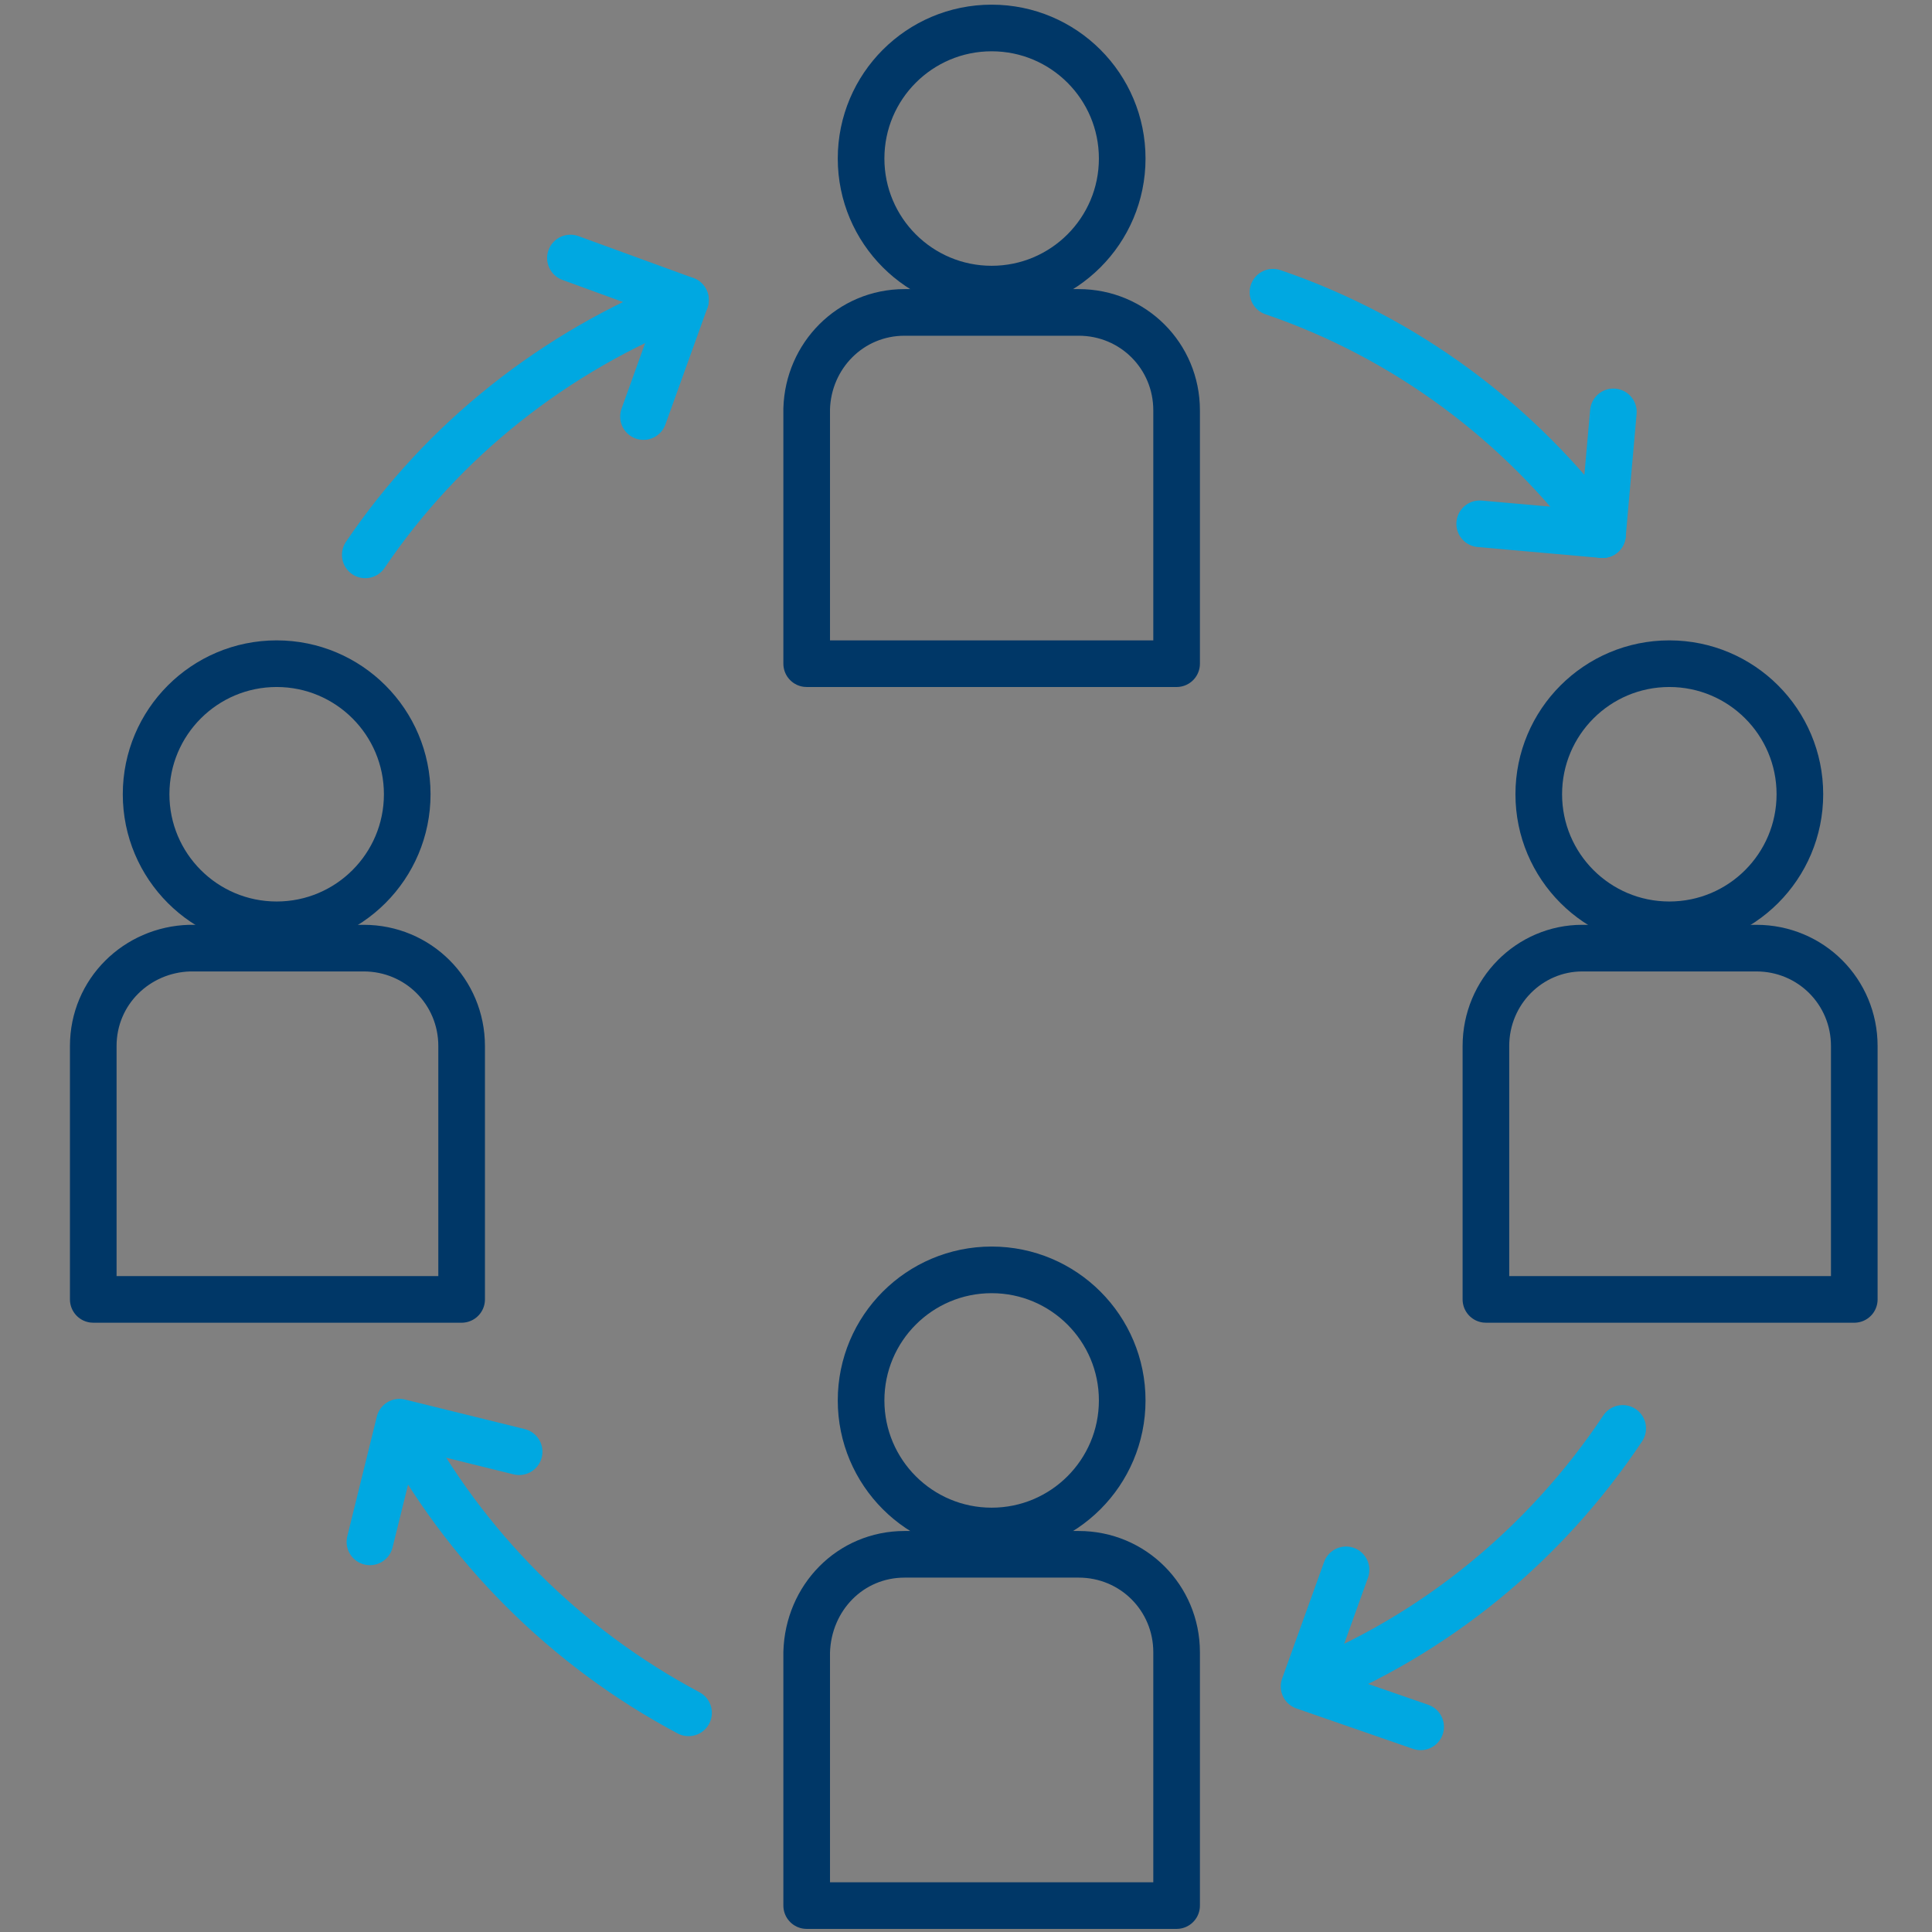 <?xml version="1.0" encoding="utf-8"?>
<!-- Generator: Adobe Illustrator 26.0.1, SVG Export Plug-In . SVG Version: 6.00 Build 0)  -->
<svg version="1.1" id="Layer_1" xmlns="http://www.w3.org/2000/svg" xmlns:xlink="http://www.w3.org/1999/xlink" x="0px" y="0px"
	 viewBox="0 0 124.3 124.3" style="enable-background:new 0 0 124.3 124.3;" xml:space="preserve">
<rect x="0" y="0" width="124.3" height="124.3" fill="#808080" stroke="none"/>
<style type="text/css">
	.st0{fill:none;stroke:#003767;stroke-width:3;stroke-linecap:round;stroke-linejoin:round;}
	.st1{fill:none;}
	.st2{fill:#FFFFFF;stroke:#00A8E1;stroke-width:3;stroke-miterlimit:10;}
	.st3{fill:none;stroke:#00A8E1;stroke-width:3;stroke-linecap:round;stroke-miterlimit:10;}
	.st4{fill:none;stroke:#00A8E1;stroke-width:3;stroke-linecap:round;stroke-linejoin:round;}
</style>
<circle class="st0" cx="63.8" cy="10.2" r="8.4"/>
<path class="st0" d="M58.2,20.1h11.2c3.5,0,6.3,2.8,6.3,6.3v16.3l0,0H51.9l0,0V26.3C52,22.9,54.7,20.1,58.2,20.1z"/>
<circle class="st0" cx="63.8" cy="90.1" r="8.4"/>
<path class="st0" d="M58.2,100h11.2c3.5,0,6.3,2.8,6.3,6.3v16.3l0,0H51.9l0,0v-16.3C52,102.8,54.7,100,58.2,100z"/>
<circle class="st0" cx="107.4" cy="51.1" r="8.4"/>
<path class="st0" d="M101.8,61H113c3.5,0,6.3,2.8,6.3,6.3v16.3l0,0H95.6l0,0V67.3C95.6,63.8,98.4,61,101.8,61L101.8,61z"/>
<circle class="st0" cx="17.8" cy="51.1" r="8.4"/>
<path class="st0" d="M12.2,61h11.2c3.5,0,6.3,2.8,6.3,6.3l0,0v16.3l0,0H6l0,0V67.3C6,63.8,8.8,61.1,12.2,61z"/>
<rect x="10.1" y="12.3" transform="matrix(0.933 -0.361 0.361 0.933 -18.896 26.558)" class="st1" width="103.1" height="103.1"/>
<path class="st2" d="M23.1,40.3"/>
<path class="st3" d="M23.5,35.7c5-7.4,12.2-13.1,20.6-16.4"/>
<polyline class="st4" points="41.4,26.8 44.1,19.3 36.7,16.6 "/>
<path class="st3" d="M81.9,18.8c8.5,2.9,15.9,8.4,21.2,15.6"/>
<polyline class="st4" points="95.2,33.7 103.1,34.4 103.8,26.5 "/>
<path class="st3" d="M104.4,91.9c-5,7.5-12.1,13.3-20.4,16.6"/>
<polyline class="st4" points="86.6,101 83.9,108.5 91.4,111.1 "/>
<path class="st3" d="M44.3,110.2c-7.9-4.2-14.4-10.7-18.6-18.6"/>
<polyline class="st4" points="33.4,93.4 25.7,91.5 23.8,99.2 "/>
</svg>

